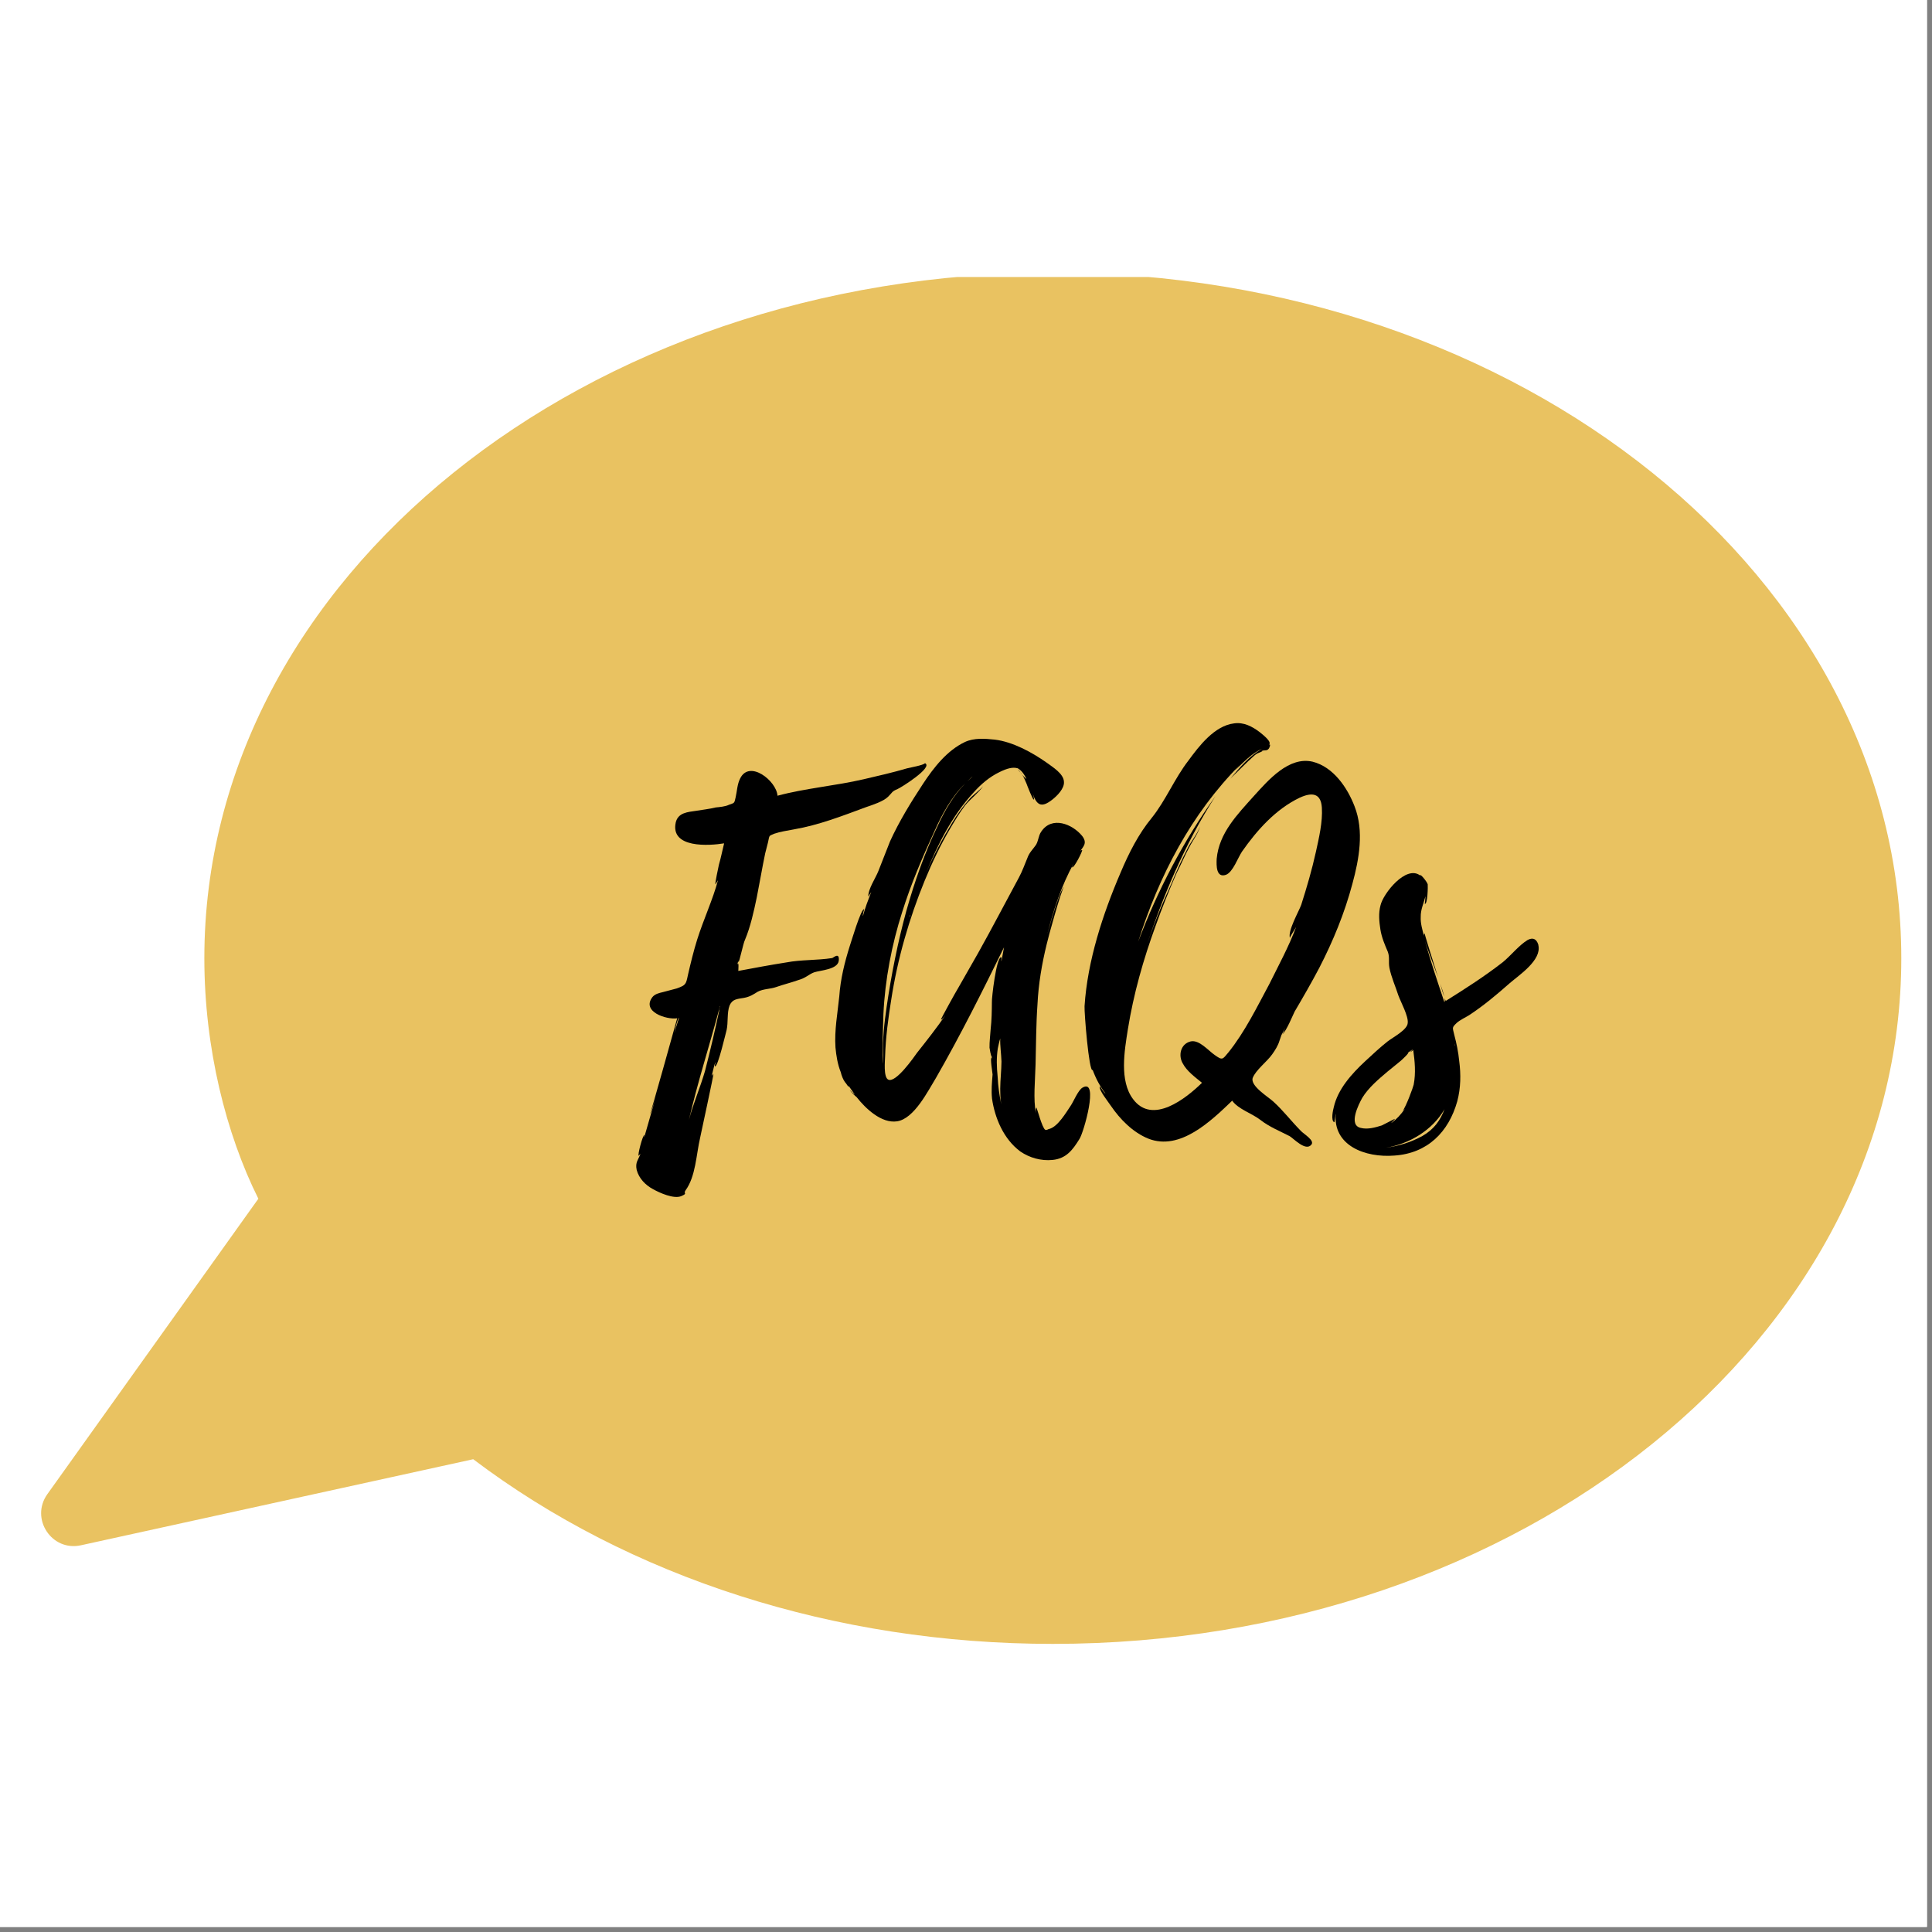 <?xml version="1.0" encoding="UTF-8"?>
<svg xmlns="http://www.w3.org/2000/svg" xmlns:xlink="http://www.w3.org/1999/xlink" width="187.5pt" height="187.5pt" viewBox="0 0 187.5 187.5" version="1.2">
<rect x="0" y="0" width="187.5" height="187.5" fill="#808080" stroke="none"/>
<defs>
<g>
<symbol overflow="visible" id="glyph0-0">
<path style="stroke:none;" d=""/>
</symbol>
<symbol overflow="visible" id="glyph1-0">
<path style="stroke:none;" d="M 28.211 -37.062 C 28.043 -36.859 26.754 -36.641 26.477 -36.566 C 25.066 -36.152 23.645 -35.828 22.27 -35.508 C 19.52 -34.867 16.59 -34.633 13.895 -33.906 C 13.801 -35.348 11.164 -37.438 10.266 -35.57 C 9.988 -35.031 9.965 -34.324 9.832 -33.75 C 9.703 -33.129 9.695 -33.219 9.195 -33.031 C 8.84 -32.855 8.281 -32.805 7.91 -32.77 C 7.27 -32.613 6.664 -32.555 6.02 -32.445 C 5.188 -32.32 4.254 -32.277 4.02 -31.316 C 3.469 -28.777 7.285 -29.051 8.715 -29.285 C 8.543 -28.609 8.422 -27.941 8.211 -27.219 C 8.18 -27.031 7.785 -25.305 7.879 -25.312 L 8.121 -25.711 C 7.641 -23.883 6.707 -21.875 6.098 -19.941 C 5.738 -18.781 5.473 -17.68 5.207 -16.527 C 5.012 -15.617 5.023 -15.527 4.117 -15.203 L 2.746 -14.84 C 2.426 -14.762 2.012 -14.676 1.758 -14.367 C 0.676 -12.953 3.098 -12.152 4.16 -12.305 C 3.953 -11.535 1.582 -3.059 1.535 -3.055 C 1.539 -3.008 1.801 -3.688 2.082 -4.652 L 0.961 -0.75 C 0.949 -0.84 0.988 -0.938 0.984 -0.984 C 0.797 -0.969 0.289 1.051 0.426 1.035 L 0.594 0.832 C 0.418 1.414 0.062 1.633 0.23 2.414 C 0.453 3.238 1.074 3.879 1.816 4.277 C 2.461 4.637 3.832 5.254 4.555 4.953 C 5.227 4.652 4.723 4.75 4.969 4.395 C 5.961 3.035 5.996 0.969 6.395 -0.754 C 6.488 -1.234 7.727 -6.883 7.676 -6.922 L 7.508 -6.719 C 7.613 -7.105 7.707 -7.582 7.852 -8.02 C 7.902 -7.977 7.75 -7.633 7.84 -7.641 C 8.125 -7.621 8.883 -10.93 8.957 -11.172 C 9.121 -11.891 8.98 -12.859 9.242 -13.543 C 9.512 -14.176 9.98 -14.176 10.625 -14.285 C 11.223 -14.387 11.617 -14.66 11.973 -14.883 C 12.508 -15.168 13.215 -15.141 13.758 -15.336 C 14.48 -15.59 15.168 -15.75 15.895 -16.008 C 16.672 -16.223 16.918 -16.574 17.461 -16.77 C 18.051 -16.965 19.734 -17.035 19.84 -17.887 C 19.938 -18.785 19.297 -18.164 19.203 -18.152 C 17.727 -17.918 16.219 -18.008 14.746 -17.727 C 13.176 -17.48 11.656 -17.195 10.09 -16.902 C 10.086 -16.949 10.18 -17.941 9.988 -17.504 L 10.09 -17.887 L 10.105 -17.75 C 10.195 -17.758 10.578 -19.621 10.738 -19.918 C 11.273 -21.188 11.598 -22.672 11.887 -24.059 C 12.172 -25.492 12.41 -26.922 12.699 -28.309 L 12.969 -29.363 C 13.137 -30.082 13.004 -29.977 13.59 -30.223 C 14.137 -30.414 14.922 -30.535 15.473 -30.637 C 17.914 -31.059 20.129 -31.926 22.527 -32.812 C 23.117 -33.012 24.164 -33.348 24.633 -33.812 C 25.062 -34.23 24.961 -34.312 25.547 -34.555 C 25.863 -34.68 29.047 -36.672 28.211 -37.062 Z M 8.254 -13.117 C 7.832 -11.156 7.367 -9.145 6.855 -7.172 C 6.398 -5.582 5.707 -4.016 5.297 -2.43 C 6.121 -6.023 7.277 -9.602 8.242 -13.211 L 8.246 -13.164 C 8.219 -12.973 8.215 -13.02 8.254 -13.117 Z M 4.34 -12.367 L 3.875 -10.871 C 4.008 -11.445 4.207 -12.309 4.34 -12.367 Z M 8.277 -13.355 L 8.281 -13.309 C 8.238 -13.258 8.238 -13.258 8.242 -13.211 C 8.238 -13.258 8.234 -13.305 8.277 -13.355 Z M 8.277 -13.355 C 8.273 -13.402 8.27 -13.449 8.309 -13.5 L 8.312 -13.453 C 8.312 -13.453 8.273 -13.402 8.277 -13.355 Z M 8.277 -13.355 "/>
</symbol>
<symbol overflow="visible" id="glyph1-1">
<path style="stroke:none;" d="M 23.219 -28.055 C 22.262 -29.227 20.266 -30.02 19.242 -28.469 C 18.953 -28.066 18.965 -27.457 18.672 -27.102 C 18.426 -26.75 18.078 -26.434 17.895 -25.902 C 17.629 -25.266 17.41 -24.637 17.09 -24.043 C 15.777 -21.621 14.473 -19.105 13.113 -16.68 L 11.188 -13.305 C 11.023 -13.055 9.465 -10.234 9.512 -10.238 C 9.609 -10.203 9.773 -10.453 9.941 -10.656 C 9.121 -9.453 8.16 -8.234 7.199 -7.02 C 6.91 -6.617 5.141 -4.055 4.402 -4.406 C 3.914 -4.641 4.086 -6.25 4.094 -6.672 C 4.148 -8.508 4.395 -10.355 4.688 -12.168 C 5.293 -16.113 6.418 -20.02 7.938 -23.727 C 8.656 -25.48 9.477 -27.199 10.445 -28.84 C 10.887 -29.586 11.332 -30.332 11.871 -31.039 C 12.336 -31.602 13.164 -32.242 13.617 -32.895 C 13.281 -32.488 12.578 -31.996 12.281 -31.641 C 11.648 -30.926 11.113 -30.172 10.625 -29.375 C 9.656 -27.781 8.781 -26.148 8.055 -24.441 C 9.191 -27.219 10.609 -30.027 12.648 -32.238 C 13.367 -33.059 14.23 -33.797 15.219 -34.266 C 15.934 -34.617 16.48 -34.762 16.965 -34.621 C 17.262 -34.465 17.574 -34.117 17.812 -33.578 C 17.711 -33.664 17.559 -33.789 17.398 -34.008 C 17.562 -33.742 17.688 -33.426 17.809 -33.156 C 17.871 -32.977 18.434 -31.531 18.52 -31.586 C 18.609 -31.641 18.426 -32.09 18.422 -32.137 C 18.801 -31.098 19.215 -30.715 20.305 -31.57 C 20.785 -31.941 21.512 -32.668 21.449 -33.32 C 21.418 -34.113 20.324 -34.758 19.77 -35.172 C 18.363 -36.164 16.48 -37.199 14.727 -37.406 C 13.781 -37.504 12.742 -37.59 11.844 -37.176 C 10.098 -36.352 8.805 -34.68 7.781 -33.129 C 6.598 -31.328 5.461 -29.484 4.57 -27.527 L 3.441 -24.652 C 3.18 -23.973 2.438 -22.914 2.461 -22.168 C 2.461 -22.168 2.625 -22.418 2.746 -22.617 C 2.445 -21.84 2.148 -21.059 1.941 -20.289 C 1.887 -20.332 2.062 -20.957 2.062 -20.957 C 1.734 -20.973 0.781 -17.695 0.672 -17.402 C 0.168 -15.809 -0.238 -14.176 -0.355 -12.477 C -0.523 -10.82 -0.836 -9.199 -0.723 -7.523 C -0.648 -6.734 -0.52 -5.902 -0.211 -5.133 C -0.133 -4.812 -0.008 -4.453 0.211 -4.145 C 0.258 -4.148 0.703 -3.395 0.52 -3.848 L 1.172 -2.926 C 1.172 -2.926 0.715 -3.301 0.652 -3.438 C 0.723 -3.211 1.332 -2.707 1.332 -2.707 C 2.188 -1.617 3.738 -0.125 5.262 -0.363 C 6.922 -0.617 8.258 -3.324 9.027 -4.57 C 11.395 -8.688 13.559 -13.02 15.633 -17.25 L 15.387 -15.914 C 15.336 -15.953 15.445 -16.293 15.352 -16.285 C 14.883 -16.285 14.426 -12.258 14.457 -11.934 C 14.449 -11.043 14.438 -10.199 14.336 -9.297 C 14.301 -8.684 14.215 -8.113 14.227 -7.508 C 14.23 -7.461 14.359 -6.629 14.453 -6.637 C 14.41 -6.586 14.465 -6.5 14.473 -6.406 C 14.469 -6.453 14.418 -6.492 14.414 -6.539 C 14.281 -6.48 14.508 -5.098 14.523 -4.91 C 14.461 -4.109 14.387 -3.398 14.469 -2.562 C 14.746 -0.668 15.594 1.359 17.211 2.562 C 18.113 3.18 19.223 3.496 20.336 3.387 C 21.684 3.258 22.305 2.402 22.953 1.355 C 23.363 0.754 24.871 -4.547 23.27 -3.641 C 22.824 -3.41 22.371 -2.242 22.082 -1.84 C 21.672 -1.238 20.867 0.148 20.047 0.371 C 19.906 0.383 19.781 0.535 19.633 0.457 C 19.336 0.297 18.816 -1.715 18.77 -1.711 C 18.691 -1.516 18.711 -1.328 18.73 -1.145 C 18.457 -2.523 18.656 -4.324 18.695 -5.875 C 18.746 -7.801 18.742 -9.77 18.883 -11.75 C 18.977 -13.68 19.305 -15.633 19.777 -17.555 C 19.871 -18.031 21.156 -22.699 21.445 -23.102 C 21.098 -22.836 20.242 -20.035 19.828 -18.496 C 20.438 -20.898 21.199 -23.219 22.398 -25.398 C 22.32 -25.203 22.199 -25.004 22.246 -25.008 C 22.441 -24.934 23.305 -26.656 23.211 -26.691 C 23.117 -26.684 23.074 -26.633 23.031 -26.582 C 23.316 -27.031 23.754 -27.355 23.219 -28.055 Z M 3.93 -10.781 C 4.082 -14.078 4.738 -17.512 5.746 -20.656 C 6.605 -23.41 7.719 -26 8.922 -28.602 C 9.574 -30.07 10.531 -31.848 11.855 -33.148 C 10.707 -31.957 9.824 -30.422 9.203 -29.051 C 7.914 -26.395 6.961 -23.633 6.156 -20.789 C 5.324 -17.758 4.691 -14.559 4.242 -11.469 C 4.016 -9.898 3.84 -8.336 3.895 -6.793 L 3.879 -5.949 L 3.863 -6.137 C 3.809 -7.676 3.887 -9.277 3.93 -10.781 Z M 15.016 -4.676 C 14.922 -5.652 14.887 -6.492 15.031 -7.441 C 15.098 -7.73 15.16 -8.066 15.266 -8.402 C 15.242 -7.699 15.363 -6.914 15.387 -6.164 C 15.379 -5.273 15.273 -4.422 15.266 -3.527 C 15.27 -3.016 15.273 -2.5 15.367 -1.992 C 15.188 -2.867 15.059 -3.742 15.016 -4.676 Z M 6.531 -20.309 L 6.449 -20.16 L 6.52 -20.402 Z M 12.59 -33.828 L 12.07 -33.355 C 12.242 -33.512 12.41 -33.715 12.59 -33.828 Z M 17.02 -34.535 L 17.242 -34.18 C 17.137 -34.309 17.027 -34.441 17.02 -34.535 Z M 17.395 -34.055 L 17.242 -34.18 C 17.297 -34.09 17.395 -34.055 17.395 -34.055 Z M 19.723 -18.109 L 19.828 -18.496 Z M 19.723 -18.109 "/>
</symbol>
<symbol overflow="visible" id="glyph1-2">
<path style="stroke:none;" d="M 18.316 -6.398 L 18.715 -7.141 C 18.594 -6.941 18.531 -6.609 18.406 -6.457 C 18.836 -6.871 19.402 -8.285 19.598 -8.68 C 20.445 -10.117 21.246 -11.508 22 -12.941 C 23.344 -15.551 24.445 -18.234 25.203 -21.074 C 25.859 -23.48 26.352 -26.199 25.418 -28.594 C 24.727 -30.402 23.363 -32.426 21.344 -32.934 C 19.043 -33.465 17.062 -31.164 15.664 -29.625 C 14.055 -27.828 12.262 -26.016 12.035 -23.512 C 12.004 -22.852 11.98 -21.629 12.934 -21.957 C 13.613 -22.211 14.086 -23.613 14.496 -24.215 C 15.938 -26.277 17.758 -28.324 20.086 -29.438 C 21.254 -29.973 22.148 -29.918 22.242 -28.477 C 22.328 -27.078 21.961 -25.543 21.668 -24.203 C 21.277 -22.43 20.781 -20.742 20.242 -19.051 C 20.02 -18.422 18.895 -16.484 19.148 -15.805 C 19.094 -15.895 19.586 -16.598 19.746 -16.895 C 19.039 -15 18.043 -13.168 17.141 -11.348 C 15.945 -9.125 14.773 -6.715 13.184 -4.734 C 12.594 -4.023 12.602 -3.93 11.848 -4.465 C 11.195 -4.918 10.348 -5.961 9.52 -5.789 C 8.512 -5.551 8.293 -4.406 8.742 -3.652 C 9.141 -2.895 9.945 -2.316 10.609 -1.77 C 9.066 -0.262 5.801 2.348 3.918 -0.188 C 2.574 -1.98 3.09 -4.891 3.41 -6.934 C 3.969 -10.41 4.914 -13.734 6.102 -16.988 C 6.727 -18.734 7.406 -20.441 8.137 -22.105 C 8.574 -22.945 8.953 -23.871 9.391 -24.664 C 9.746 -25.352 10.293 -26.016 10.453 -26.781 C 10.289 -26.062 9.488 -25.141 9.18 -24.453 C 8.625 -23.371 8.121 -22.289 7.668 -21.168 C 6.66 -18.965 5.75 -16.719 5.031 -14.449 C 6.727 -19.719 8.902 -24.895 11.918 -29.59 C 8.82 -25.262 6.285 -20.426 4.418 -15.469 C 6.43 -21.848 9.555 -27.863 14.297 -32.633 L 13.789 -32.066 C 14.605 -32.848 15.41 -33.723 16.441 -34.195 C 15.113 -33.414 14.32 -32.398 13.348 -31.277 L 15.105 -32.992 C 15.367 -33.203 15.66 -33.559 15.973 -33.73 C 16.105 -33.789 16.738 -34.039 16.371 -33.957 C 16.461 -34.012 16.508 -34.016 16.602 -34.023 C 16.738 -34.039 16.93 -34.008 17.055 -34.164 C 17.145 -34.219 17.332 -34.703 17.109 -34.59 C 17.457 -34.855 16.398 -35.645 16.195 -35.812 C 15.484 -36.355 14.648 -36.789 13.723 -36.652 C 11.824 -36.426 10.324 -34.453 9.289 -33.039 C 7.957 -31.32 7.086 -29.172 5.746 -27.5 C 4.445 -25.922 3.5 -24.051 2.699 -22.145 C 0.977 -18.137 -0.508 -13.59 -0.789 -9.203 C -0.824 -8.59 -0.363 -2.824 -0.008 -3 L -0.012 -3.047 C 0.305 -2.184 0.707 -1.426 1.242 -0.73 C 1.148 -0.719 0.707 -1.426 0.707 -1.426 C 0.496 -1.172 1.613 0.219 1.781 0.484 C 2.652 1.762 3.902 3.047 5.41 3.652 C 8.48 4.855 11.48 1.941 13.539 -0.035 C 14.137 0.797 15.438 1.188 16.25 1.812 C 17.16 2.523 18.133 2.898 19.121 3.41 C 19.52 3.652 20.668 4.902 21.215 4.242 C 21.598 3.828 20.457 3.188 20.195 2.887 C 19.262 1.945 18.508 0.938 17.531 0.051 C 17.02 -0.418 15.277 -1.469 15.531 -2.242 C 15.832 -3.02 16.926 -3.828 17.418 -4.531 C 17.707 -4.934 17.992 -5.383 18.133 -5.867 Z M 18.316 -6.398 "/>
</symbol>
<symbol overflow="visible" id="glyph1-3">
<path style="stroke:none;" d="M 17.387 -12.684 C 17.184 -13.32 16.805 -13.379 16.355 -13.148 C 15.516 -12.645 14.723 -11.633 13.941 -10.992 C 12.152 -9.602 10.34 -8.445 8.398 -7.227 C 8.391 -7.273 8.336 -7.363 8.277 -7.496 C 8.348 -7.27 8.309 -7.172 8.266 -7.121 C 7.609 -9.074 6.953 -11.023 6.387 -13.031 C 6.656 -12.168 7.219 -10.723 7.664 -9.5 C 7.059 -11.41 6.316 -13.777 6.359 -13.781 C 6.273 -13.723 6.281 -13.633 6.289 -13.539 C 6.145 -14.086 5.938 -14.77 5.973 -15.383 C 5.953 -16.082 6.266 -16.723 6.434 -17.395 C 6.422 -17.066 6.367 -16.641 6.367 -16.641 C 6.652 -16.621 6.672 -18.355 6.652 -18.543 C 6.582 -18.816 5.891 -19.641 5.914 -19.406 C 4.547 -20.449 2.332 -17.656 2.07 -16.508 C 1.863 -15.738 1.938 -14.949 2.059 -14.164 C 2.184 -13.379 2.48 -12.703 2.785 -11.984 C 2.977 -11.441 2.828 -11.051 2.934 -10.449 C 3.113 -9.531 3.527 -8.633 3.801 -7.77 C 4.051 -7.09 4.789 -5.754 4.711 -5.094 C 4.684 -4.434 3.344 -3.742 2.773 -3.312 C 2.035 -2.727 1.305 -2.047 0.57 -1.367 C -0.719 -0.164 -2.074 1.324 -2.469 3.098 C -2.539 3.336 -2.766 4.391 -2.422 4.543 C -2.371 4.586 -2.309 3.785 -2.27 3.688 C -2.578 6.809 0.582 8.004 3.418 7.777 C 6.633 7.562 8.684 5.492 9.52 2.508 C 9.863 1.207 9.879 -0.105 9.707 -1.402 C 9.621 -2.285 9.449 -3.109 9.23 -3.934 C 9.066 -4.668 8.977 -4.613 9.445 -5.078 C 9.793 -5.395 10.332 -5.633 10.684 -5.855 C 12.094 -6.785 13.352 -7.844 14.605 -8.949 C 15.512 -9.738 17.719 -11.168 17.391 -12.637 Z M 0.16 5.094 C -1.082 4.836 -0.059 2.816 0.301 2.172 C 0.91 1.18 1.863 0.383 2.73 -0.355 L 4.035 -1.418 C 4.164 -1.523 4.98 -2.305 4.711 -2.188 L 5.238 -2.566 L 4.938 -2.254 C 5.027 -2.312 5.16 -2.371 5.246 -2.473 C 5.398 -1.363 5.508 -0.246 5.289 0.898 C 5.258 1.086 4.555 3.031 4.219 3.438 L 4.434 3.23 C 4.066 3.781 3.641 4.242 3.117 4.621 C 3.109 4.574 3.504 4.258 3.449 4.215 L 2.199 4.852 C 1.562 5.051 0.832 5.262 0.16 5.094 Z M 6.141 5.875 C 4.984 6.504 3.844 6.848 2.594 7.016 C 4.859 6.656 7.117 5.312 8.281 3.281 C 7.871 4.352 7.297 5.203 6.141 5.875 Z M 8.266 -7.637 C 8.188 -7.957 8.047 -8.414 7.859 -8.91 C 8.004 -8.406 8.145 -7.906 8.266 -7.637 Z M 9.332 -2.863 C 9.281 -2.906 9.273 -3 9.262 -3.094 C 9.273 -3 9.328 -2.91 9.332 -2.863 Z M 9.332 -2.863 "/>
</symbol>
</g>
<clipPath id="clip1">
  <path d="M 0 0 L 187 0 L 187 187 L 0 187 Z M 0 0 "/>
</clipPath>
<clipPath id="clip2">
  <path d="M 3 26.883 L 185 26.883 L 185 160 L 3 160 Z M 3 26.883 "/>
</clipPath>
</defs>
<g id="surface1">
<g clip-path="url(#clip1)" clip-rule="nonzero">
<path style=" stroke:none;fill-rule:nonzero;fill:rgb(100%,100%,100%);fill-opacity:1;" d="M 0 0 L 187.5 0 L 187.5 194.25 L 0 194.25 Z M 0 0 "/>
<path style=" stroke:none;fill-rule:nonzero;fill:rgb(100%,100%,100%);fill-opacity:1;" d="M 0 0 L 187.5 0 L 187.5 187.5 L 0 187.5 Z M 0 0 "/>
<path style=" stroke:none;fill-rule:nonzero;fill:rgb(100%,100%,100%);fill-opacity:1;" d="M 0 0 L 187.5 0 L 187.5 187.5 L 0 187.5 Z M 0 0 "/>
</g>
<g clip-path="url(#clip2)" clip-rule="nonzero">
<path style=" stroke:none;fill-rule:nonzero;fill:rgb(91.37%,76.079%,38.039%);fill-opacity:1;" d="M 25.074 116.336 L 4.59 145.016 C 2.906 147.391 5.02 150.594 7.855 149.969 L 45.926 141.617 C 61.07 153.07 80.996 159.539 102.176 159.539 C 147.535 159.539 184.52 129.934 184.52 93 C 184.52 56.066 147.535 26.461 102.176 26.461 C 56.848 26.461 19.832 56.066 19.832 93 C 19.832 101.715 21.941 110.062 25.074 116.336 Z M 25.074 116.336 "/>
</g>
<g style="fill:rgb(0%,0%,0%);fill-opacity:1;">
  <use xlink:href="#glyph0-0" x="104.883" y="170.392"/>
</g>
<g style="fill:rgb(0%,0%,0%);fill-opacity:1;">
  <use xlink:href="#glyph1-0" x="61.561" y="111.131"/>
</g>
<g style="fill:rgb(0%,0%,0%);fill-opacity:1;">
  <use xlink:href="#glyph1-1" x="81.806" y="109.185"/>
</g>
<g style="fill:rgb(0%,0%,0%);fill-opacity:1;">
  <use xlink:href="#glyph1-2" x="106.044" y="106.856"/>
</g>
<g style="fill:rgb(0%,0%,0%);fill-opacity:1;">
  <use xlink:href="#glyph1-3" x="131.908" y="104.37"/>
</g>
</g>
</svg>
